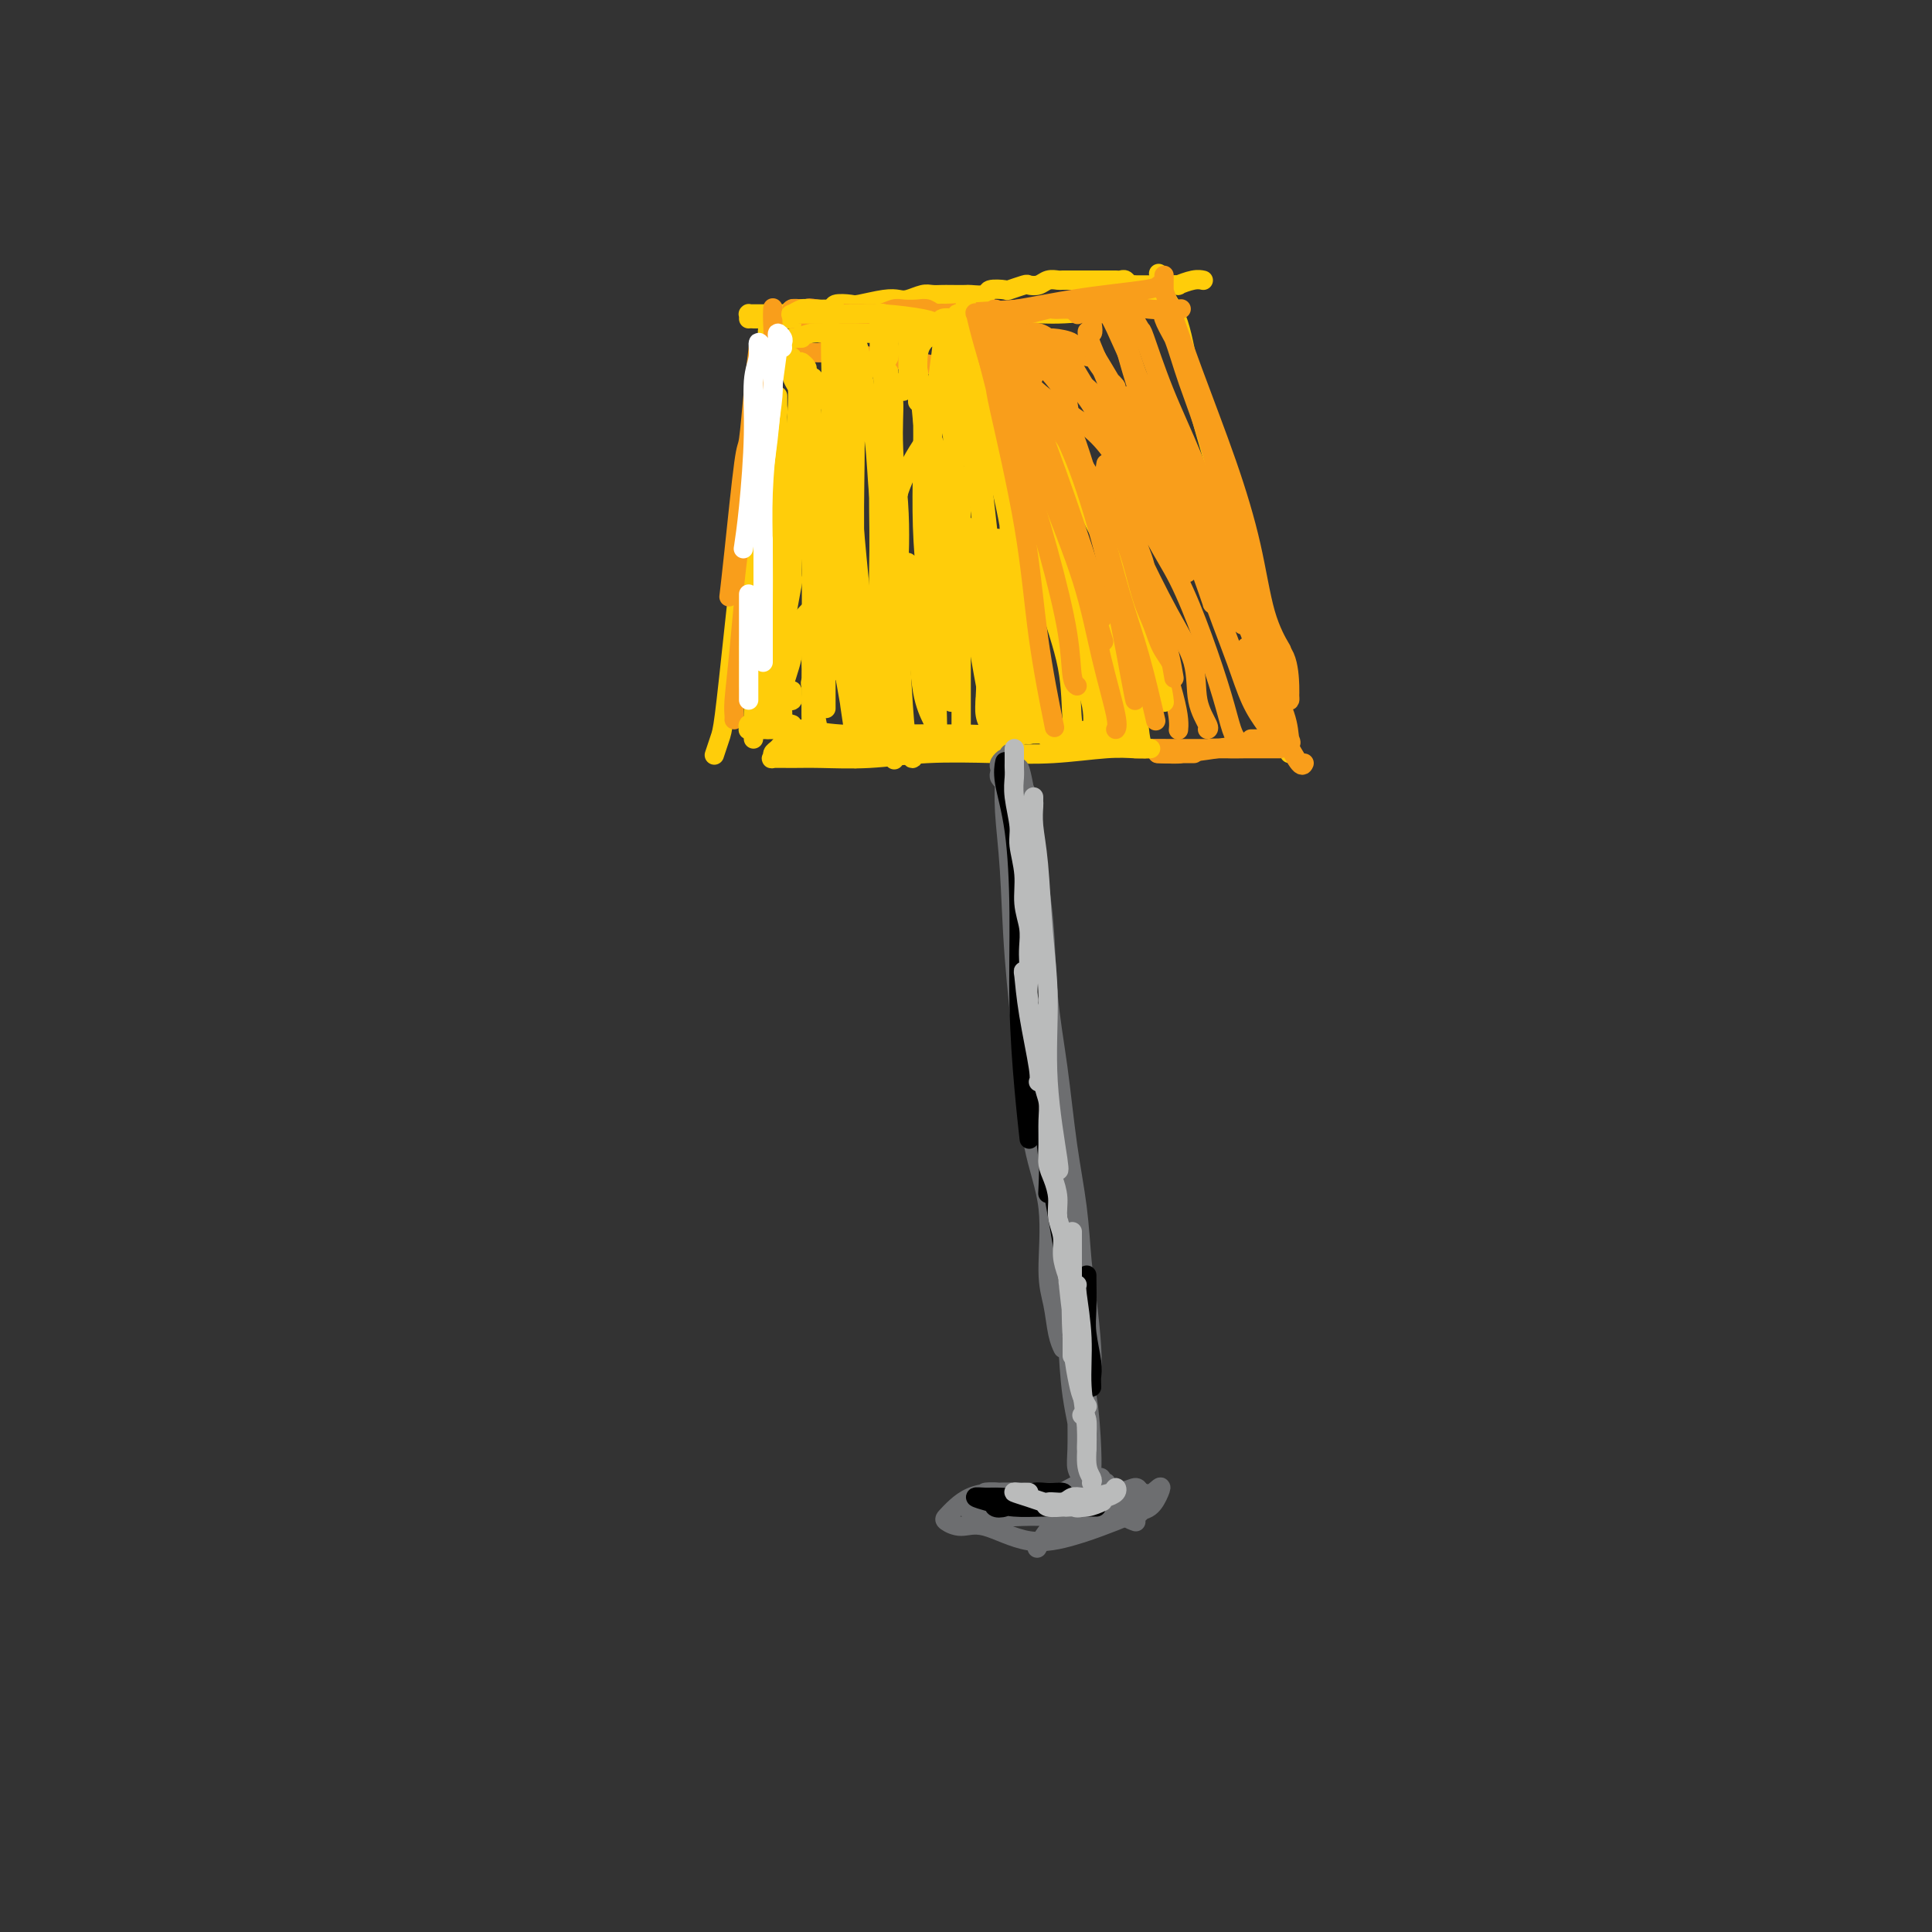 <svg viewBox='0 0 400 400' version='1.1' xmlns='http://www.w3.org/2000/svg' xmlns:xlink='http://www.w3.org/1999/xlink'><rect x="0" y="0" width="400" height="400" fill="#333333" stroke="none"/><g fill='none' stroke='rgb(255,205,10)' stroke-width='4' stroke-linecap='round' stroke-linejoin='round'><path d='M159,74c-0.008,-1.200 -0.016,-2.400 0,-3c0.016,-0.600 0.057,-0.600 0,-1c-0.057,-0.400 -0.210,-1.202 0,-2c0.210,-0.798 0.783,-1.594 1,-2c0.217,-0.406 0.078,-0.424 0,0c-0.078,0.424 -0.093,1.290 0,3c0.093,1.710 0.295,4.265 0,7c-0.295,2.735 -1.087,5.652 -2,10c-0.913,4.348 -1.947,10.129 -3,18c-1.053,7.871 -2.125,17.833 -3,26c-0.875,8.167 -1.554,14.540 -2,18c-0.446,3.460 -0.658,4.009 -1,5c-0.342,0.991 -0.812,2.426 -1,3c-0.188,0.574 -0.094,0.287 0,0'/><path d='M158,66c-0.299,0.000 -0.598,0.000 -1,0c-0.402,-0.000 -0.906,-0.001 -1,0c-0.094,0.001 0.224,0.003 1,0c0.776,-0.003 2.012,-0.011 3,0c0.988,0.011 1.727,0.042 2,0c0.273,-0.042 0.078,-0.157 1,0c0.922,0.157 2.959,0.584 5,1c2.041,0.416 4.085,0.820 7,1c2.915,0.180 6.701,0.136 10,0c3.299,-0.136 6.110,-0.365 10,-1c3.890,-0.635 8.860,-1.677 13,-2c4.140,-0.323 7.449,0.071 11,0c3.551,-0.071 7.344,-0.607 10,-1c2.656,-0.393 4.176,-0.641 6,-1c1.824,-0.359 3.953,-0.827 5,-1c1.047,-0.173 1.014,-0.049 1,0c-0.014,0.049 -0.007,0.025 0,0'/><path d='M155,66c-0.007,-0.423 -0.014,-0.845 0,-1c0.014,-0.155 0.049,-0.041 0,0c-0.049,0.041 -0.181,0.011 0,0c0.181,-0.011 0.675,-0.003 1,0c0.325,0.003 0.482,0.001 1,0c0.518,-0.001 1.395,-0.001 2,0c0.605,0.001 0.936,0.001 1,0c0.064,-0.001 -0.138,-0.004 0,0c0.138,0.004 0.617,0.015 1,0c0.383,-0.015 0.670,-0.057 1,0c0.330,0.057 0.702,0.211 1,0c0.298,-0.211 0.522,-0.788 1,-1c0.478,-0.212 1.211,-0.061 2,0c0.789,0.061 1.633,0.030 2,0c0.367,-0.030 0.255,-0.060 1,0c0.745,0.060 2.345,0.208 3,0c0.655,-0.208 0.364,-0.774 1,-1c0.636,-0.226 2.200,-0.112 3,0c0.800,0.112 0.837,0.222 2,0c1.163,-0.222 3.452,-0.778 5,-1c1.548,-0.222 2.354,-0.112 3,0c0.646,0.112 1.130,0.226 2,0c0.870,-0.226 2.125,-0.793 3,-1c0.875,-0.207 1.370,-0.056 2,0c0.630,0.056 1.395,0.016 2,0c0.605,-0.016 1.049,-0.008 2,0c0.951,0.008 2.410,0.016 3,0c0.590,-0.016 0.313,-0.056 1,0c0.687,0.056 2.338,0.207 3,0c0.662,-0.207 0.333,-0.774 1,-1c0.667,-0.226 2.328,-0.112 3,0c0.672,0.112 0.354,0.222 1,0c0.646,-0.222 2.257,-0.778 3,-1c0.743,-0.222 0.618,-0.112 1,0c0.382,0.112 1.272,0.226 2,0c0.728,-0.226 1.293,-0.793 2,-1c0.707,-0.207 1.555,-0.056 2,0c0.445,0.056 0.486,0.015 1,0c0.514,-0.015 1.500,-0.004 2,0c0.500,0.004 0.515,0.001 1,0c0.485,-0.001 1.439,-0.000 2,0c0.561,0.000 0.728,0.000 1,0c0.272,-0.000 0.650,-0.000 1,0c0.350,0.000 0.671,0.000 1,0c0.329,-0.000 0.666,-0.001 1,0c0.334,0.001 0.667,0.004 1,0c0.333,-0.004 0.668,-0.015 1,0c0.332,0.015 0.662,0.057 1,0c0.338,-0.057 0.686,-0.211 1,0c0.314,0.211 0.595,0.789 1,1c0.405,0.211 0.935,0.057 1,0c0.065,-0.057 -0.333,-0.015 0,0c0.333,0.015 1.399,0.004 2,0c0.601,-0.004 0.737,-0.001 1,0c0.263,0.001 0.653,0.000 1,0c0.347,-0.000 0.651,0.001 1,0c0.349,-0.001 0.744,-0.004 1,0c0.256,0.004 0.374,0.015 1,0c0.626,-0.015 1.762,-0.057 2,0c0.238,0.057 -0.421,0.211 0,0c0.421,-0.211 1.921,-0.788 3,-1c1.079,-0.212 1.737,-0.061 2,0c0.263,0.061 0.132,0.030 0,0'/><path d='M240,58c0.036,-0.332 0.072,-0.664 0,-1c-0.072,-0.336 -0.250,-0.676 0,0c0.250,0.676 0.930,2.368 1,3c0.070,0.632 -0.470,0.203 0,1c0.470,0.797 1.949,2.818 3,6c1.051,3.182 1.673,7.523 3,13c1.327,5.477 3.357,12.090 5,18c1.643,5.910 2.898,11.116 4,16c1.102,4.884 2.050,9.445 3,13c0.950,3.555 1.901,6.105 3,9c1.099,2.895 2.347,6.135 3,9c0.653,2.865 0.711,5.356 1,7c0.289,1.644 0.809,2.443 1,3c0.191,0.557 0.055,0.874 0,1c-0.055,0.126 -0.027,0.063 0,0'/></g>
<g fill='none' stroke='rgb(249,158,27)' stroke-width='4' stroke-linecap='round' stroke-linejoin='round'><path d='M160,65c0.001,0.101 0.002,0.202 0,0c-0.002,-0.202 -0.005,-0.709 0,-1c0.005,-0.291 0.020,-0.368 0,0c-0.020,0.368 -0.075,1.179 0,3c0.075,1.821 0.279,4.651 0,9c-0.279,4.349 -1.041,10.215 -2,17c-0.959,6.785 -2.113,14.487 -3,22c-0.887,7.513 -1.506,14.836 -2,20c-0.494,5.164 -0.864,8.168 -1,10c-0.136,1.832 -0.036,2.493 0,3c0.036,0.507 0.010,0.859 0,1c-0.010,0.141 -0.005,0.070 0,0'/><path d='M157,72c-0.326,2.696 -0.651,5.392 -1,9c-0.349,3.608 -0.721,8.127 -1,10c-0.279,1.873 -0.467,1.100 -1,5c-0.533,3.900 -1.413,12.473 -2,18c-0.587,5.527 -0.882,8.008 -1,9c-0.118,0.992 -0.059,0.496 0,0'/><path d='M168,65c-0.766,-0.420 -1.531,-0.841 -2,-1c-0.469,-0.159 -0.641,-0.057 -1,0c-0.359,0.057 -0.903,0.068 -1,0c-0.097,-0.068 0.254,-0.217 1,0c0.746,0.217 1.887,0.799 4,1c2.113,0.201 5.200,0.019 9,0c3.800,-0.019 8.315,0.124 14,0c5.685,-0.124 12.540,-0.517 19,-1c6.460,-0.483 12.525,-1.057 17,-1c4.475,0.057 7.359,0.746 10,1c2.641,0.254 5.040,0.073 6,0c0.960,-0.073 0.480,-0.036 0,0'/><path d='M169,66c-0.707,-0.451 -1.413,-0.901 -2,-1c-0.587,-0.099 -1.054,0.155 -1,0c0.054,-0.155 0.630,-0.718 1,-1c0.370,-0.282 0.534,-0.281 2,0c1.466,0.281 4.235,0.843 7,1c2.765,0.157 5.525,-0.091 10,0c4.475,0.091 10.663,0.522 17,0c6.337,-0.522 12.822,-1.995 19,-3c6.178,-1.005 12.048,-1.540 15,-2c2.952,-0.460 2.986,-0.846 3,-1c0.014,-0.154 0.007,-0.077 0,0'/><path d='M241,57c0.002,0.207 0.005,0.413 0,1c-0.005,0.587 -0.017,1.553 0,2c0.017,0.447 0.062,0.375 1,3c0.938,2.625 2.770,7.948 5,14c2.230,6.052 4.857,12.834 7,19c2.143,6.166 3.801,11.714 5,17c1.199,5.286 1.938,10.308 3,14c1.062,3.692 2.446,6.055 3,7c0.554,0.945 0.277,0.473 0,0'/><path d='M243,70c-0.857,-1.566 -1.714,-3.131 -2,-4c-0.286,-0.869 0.000,-1.041 0,-1c-0.000,0.041 -0.287,0.294 0,1c0.287,0.706 1.148,1.864 2,4c0.852,2.136 1.696,5.250 3,9c1.304,3.750 3.068,8.138 5,15c1.932,6.862 4.033,16.200 6,24c1.967,7.800 3.799,14.061 5,19c1.201,4.939 1.772,8.554 2,10c0.228,1.446 0.114,0.723 0,0'/><path d='M164,70c0.111,-0.053 0.222,-0.105 0,0c-0.222,0.105 -0.776,0.368 -1,1c-0.224,0.632 -0.119,1.633 0,2c0.119,0.367 0.251,0.101 1,0c0.749,-0.101 2.113,-0.038 4,0c1.887,0.038 4.296,0.053 5,0c0.704,-0.053 -0.298,-0.172 1,0c1.298,0.172 4.894,0.634 8,1c3.106,0.366 5.721,0.637 8,1c2.279,0.363 4.223,0.818 5,1c0.777,0.182 0.389,0.091 0,0'/><path d='M212,80c0.310,0.071 0.620,0.142 1,1c0.380,0.858 0.831,2.503 1,3c0.169,0.497 0.054,-0.156 1,1c0.946,1.156 2.951,4.119 5,7c2.049,2.881 4.143,5.679 6,9c1.857,3.321 3.478,7.163 5,11c1.522,3.837 2.944,7.668 4,11c1.056,3.332 1.746,6.166 2,8c0.254,1.834 0.073,2.667 0,3c-0.073,0.333 -0.036,0.167 0,0'/><path d='M210,79c-0.880,-1.533 -1.760,-3.065 -2,-3c-0.240,0.065 0.161,1.728 1,3c0.839,1.272 2.118,2.153 4,4c1.882,1.847 4.367,4.660 7,9c2.633,4.340 5.413,10.205 8,16c2.587,5.795 4.980,11.518 7,16c2.020,4.482 3.665,7.723 5,11c1.335,3.277 2.358,6.590 3,9c0.642,2.410 0.904,3.918 1,5c0.096,1.082 0.028,1.738 0,2c-0.028,0.262 -0.014,0.131 0,0'/><path d='M229,96c-0.151,0.879 -0.303,1.758 0,3c0.303,1.242 1.060,2.848 2,5c0.940,2.152 2.063,4.850 4,9c1.937,4.150 4.687,9.753 7,14c2.313,4.247 4.189,7.138 5,10c0.811,2.862 0.558,5.695 1,8c0.442,2.305 1.581,4.082 2,5c0.419,0.918 0.120,0.977 0,1c-0.120,0.023 -0.060,0.012 0,0'/><path d='M237,117c-0.106,-0.469 -0.213,-0.938 -1,-3c-0.787,-2.062 -2.256,-5.716 -3,-8c-0.744,-2.284 -0.763,-3.197 -1,-4c-0.237,-0.803 -0.694,-1.494 -1,-2c-0.306,-0.506 -0.463,-0.826 0,-1c0.463,-0.174 1.545,-0.201 3,2c1.455,2.201 3.282,6.631 5,10c1.718,3.369 3.326,5.677 5,9c1.674,3.323 3.416,7.661 5,12c1.584,4.339 3.012,8.678 4,12c0.988,3.322 1.535,5.625 2,7c0.465,1.375 0.847,1.821 1,2c0.153,0.179 0.076,0.089 0,0'/><path d='M244,115c-1.290,-2.977 -2.579,-5.955 -4,-10c-1.421,-4.045 -2.973,-9.158 -4,-13c-1.027,-3.842 -1.530,-6.415 -2,-8c-0.470,-1.585 -0.907,-2.183 -1,-2c-0.093,0.183 0.157,1.145 1,3c0.843,1.855 2.278,4.602 4,8c1.722,3.398 3.730,7.447 6,13c2.270,5.553 4.804,12.610 6,16c1.196,3.390 1.056,3.111 1,3c-0.056,-0.111 -0.028,-0.056 0,0'/><path d='M262,148c0.842,1.180 1.685,2.361 2,3c0.315,0.639 0.104,0.737 0,1c-0.104,0.263 -0.099,0.692 0,1c0.099,0.308 0.294,0.496 0,0c-0.294,-0.496 -1.077,-1.677 -2,-3c-0.923,-1.323 -1.985,-2.790 -3,-5c-1.015,-2.210 -1.982,-5.165 -3,-8c-1.018,-2.835 -2.085,-5.551 -3,-8c-0.915,-2.449 -1.677,-4.630 -3,-8c-1.323,-3.370 -3.206,-7.928 -5,-13c-1.794,-5.072 -3.501,-10.656 -5,-15c-1.499,-4.344 -2.792,-7.447 -4,-11c-1.208,-3.553 -2.330,-7.556 -3,-10c-0.670,-2.444 -0.888,-3.328 -1,-4c-0.112,-0.672 -0.118,-1.133 0,-1c0.118,0.133 0.359,0.860 1,3c0.641,2.140 1.682,5.695 3,9c1.318,3.305 2.914,6.361 5,11c2.086,4.639 4.662,10.862 7,17c2.338,6.138 4.437,12.191 6,16c1.563,3.809 2.589,5.374 3,6c0.411,0.626 0.205,0.313 0,0'/><path d='M173,69c-1.041,0.089 -2.081,0.178 -3,0c-0.919,-0.178 -1.716,-0.622 -2,-1c-0.284,-0.378 -0.057,-0.690 0,-1c0.057,-0.310 -0.058,-0.619 0,-1c0.058,-0.381 0.289,-0.834 1,-1c0.711,-0.166 1.903,-0.044 4,0c2.097,0.044 5.098,0.012 8,0c2.902,-0.012 5.703,-0.003 7,0c1.297,0.003 1.088,0.001 2,0c0.912,-0.001 2.944,-0.000 4,0c1.056,0.000 1.135,0.000 2,0c0.865,-0.000 2.516,-0.000 4,0c1.484,0.000 2.800,0.001 4,0c1.200,-0.001 2.284,-0.004 3,0c0.716,0.004 1.066,0.015 2,0c0.934,-0.015 2.453,-0.057 3,0c0.547,0.057 0.121,0.211 1,0c0.879,-0.211 3.063,-0.788 4,-1c0.937,-0.212 0.628,-0.058 1,0c0.372,0.058 1.424,0.019 2,0c0.576,-0.019 0.677,-0.019 1,0c0.323,0.019 0.870,0.057 1,0c0.130,-0.057 -0.157,-0.208 0,0c0.157,0.208 0.759,0.774 1,1c0.241,0.226 0.120,0.113 0,0'/><path d='M182,67c-1.578,-0.309 -3.156,-0.619 -4,-1c-0.844,-0.381 -0.955,-0.834 -1,-1c-0.045,-0.166 -0.025,-0.045 0,0c0.025,0.045 0.054,0.013 0,0c-0.054,-0.013 -0.190,-0.007 0,0c0.190,0.007 0.707,0.016 1,0c0.293,-0.016 0.361,-0.057 1,0c0.639,0.057 1.848,0.210 3,0c1.152,-0.210 2.247,-0.785 3,-1c0.753,-0.215 1.163,-0.072 2,0c0.837,0.072 2.100,0.071 3,0c0.900,-0.071 1.438,-0.212 2,0c0.562,0.212 1.149,0.778 2,1c0.851,0.222 1.965,0.101 3,0c1.035,-0.101 1.990,-0.182 3,0c1.010,0.182 2.075,0.627 3,1c0.925,0.373 1.712,0.674 3,1c1.288,0.326 3.078,0.678 4,1c0.922,0.322 0.976,0.615 2,1c1.024,0.385 3.017,0.863 4,1c0.983,0.137 0.954,-0.068 2,0c1.046,0.068 3.166,0.410 4,1c0.834,0.590 0.382,1.427 1,2c0.618,0.573 2.305,0.880 3,1c0.695,0.120 0.400,0.051 1,1c0.600,0.949 2.097,2.915 3,4c0.903,1.085 1.212,1.288 1,1c-0.212,-0.288 -0.943,-1.067 -1,-1c-0.057,0.067 0.562,0.980 0,0c-0.562,-0.980 -2.303,-3.851 -3,-5c-0.697,-1.149 -0.348,-0.574 0,0'/><path d='M209,69c-3.017,0.409 -6.034,0.817 -8,1c-1.966,0.183 -2.882,0.140 -5,0c-2.118,-0.140 -5.440,-0.377 -8,-1c-2.560,-0.623 -4.358,-1.631 -6,-2c-1.642,-0.369 -3.127,-0.099 -4,0c-0.873,0.099 -1.133,0.027 -1,0c0.133,-0.027 0.660,-0.009 2,0c1.340,0.009 3.494,0.009 5,0c1.506,-0.009 2.364,-0.028 8,1c5.636,1.028 16.051,3.101 23,6c6.949,2.899 10.433,6.623 12,8c1.567,1.377 1.218,0.408 2,1c0.782,0.592 2.694,2.746 4,4c1.306,1.254 2.005,1.607 2,2c-0.005,0.393 -0.716,0.827 -1,1c-0.284,0.173 -0.142,0.087 0,0'/><path d='M208,72c-1.846,-1.233 -3.693,-2.465 -5,-3c-1.307,-0.535 -2.075,-0.371 -2,0c0.075,0.371 0.993,0.951 1,1c0.007,0.049 -0.895,-0.432 0,0c0.895,0.432 3.589,1.776 6,4c2.411,2.224 4.541,5.327 8,8c3.459,2.673 8.248,4.915 12,9c3.752,4.085 6.466,10.014 9,14c2.534,3.986 4.889,6.031 6,8c1.111,1.969 0.977,3.862 1,5c0.023,1.138 0.202,1.522 0,1c-0.202,-0.522 -0.785,-1.948 -1,-3c-0.215,-1.052 -0.061,-1.729 0,-2c0.061,-0.271 0.031,-0.135 0,0'/><path d='M221,82c-1.376,-1.888 -2.752,-3.777 -4,-5c-1.248,-1.223 -2.369,-1.781 -3,-3c-0.631,-1.219 -0.771,-3.101 -1,-4c-0.229,-0.899 -0.547,-0.816 0,-1c0.547,-0.184 1.961,-0.637 4,1c2.039,1.637 4.705,5.363 7,9c2.295,3.637 4.221,7.184 7,12c2.779,4.816 6.412,10.899 9,15c2.588,4.101 4.132,6.218 5,8c0.868,1.782 1.059,3.230 1,4c-0.059,0.770 -0.370,0.864 -1,0c-0.630,-0.864 -1.580,-2.684 -3,-5c-1.420,-2.316 -3.311,-5.129 -5,-8c-1.689,-2.871 -3.177,-5.802 -4,-7c-0.823,-1.198 -0.981,-0.664 -2,-3c-1.019,-2.336 -2.899,-7.542 -5,-11c-2.101,-3.458 -4.422,-5.166 -6,-7c-1.578,-1.834 -2.413,-3.792 -3,-5c-0.587,-1.208 -0.925,-1.666 -1,-2c-0.075,-0.334 0.113,-0.545 1,0c0.887,0.545 2.472,1.844 4,4c1.528,2.156 2.999,5.168 5,8c2.001,2.832 4.533,5.483 7,9c2.467,3.517 4.871,7.900 7,12c2.129,4.100 3.985,7.916 5,10c1.015,2.084 1.188,2.437 1,3c-0.188,0.563 -0.738,1.337 -1,1c-0.262,-0.337 -0.236,-1.784 -1,-4c-0.764,-2.216 -2.318,-5.202 -4,-8c-1.682,-2.798 -3.491,-5.407 -5,-9c-1.509,-3.593 -2.717,-8.169 -4,-12c-1.283,-3.831 -2.642,-6.915 -4,-10'/><path d='M227,74c-3.157,-7.463 -1.550,-5.121 -1,-5c0.550,0.121 0.041,-1.980 0,-3c-0.041,-1.020 0.385,-0.958 1,-1c0.615,-0.042 1.420,-0.188 2,0c0.580,0.188 0.936,0.712 2,3c1.064,2.288 2.835,6.342 5,11c2.165,4.658 4.725,9.921 7,16c2.275,6.079 4.265,12.973 6,17c1.735,4.027 3.215,5.188 4,6c0.785,0.812 0.873,1.274 1,2c0.127,0.726 0.291,1.717 -1,-1c-1.291,-2.717 -4.038,-9.140 -6,-14c-1.962,-4.860 -3.139,-8.156 -5,-12c-1.861,-3.844 -4.405,-8.234 -6,-12c-1.595,-3.766 -2.240,-6.907 -3,-9c-0.760,-2.093 -1.636,-3.138 -2,-4c-0.364,-0.862 -0.216,-1.542 0,-2c0.216,-0.458 0.499,-0.694 1,-1c0.501,-0.306 1.220,-0.681 2,0c0.780,0.681 1.622,2.419 2,3c0.378,0.581 0.291,0.006 1,2c0.709,1.994 2.216,6.557 4,11c1.784,4.443 3.847,8.765 6,14c2.153,5.235 4.395,11.381 6,16c1.605,4.619 2.574,7.709 4,11c1.426,3.291 3.311,6.781 5,9c1.689,2.219 3.183,3.168 4,5c0.817,1.832 0.956,4.549 1,6c0.044,1.451 -0.009,1.636 0,2c0.009,0.364 0.079,0.906 0,1c-0.079,0.094 -0.308,-0.259 -1,-2c-0.692,-1.741 -1.846,-4.871 -3,-8'/><path d='M263,135c-1.314,-2.889 -2.601,-5.112 -4,-8c-1.399,-2.888 -2.912,-6.442 -4,-9c-1.088,-2.558 -1.750,-4.122 -2,-5c-0.250,-0.878 -0.087,-1.072 0,-1c0.087,0.072 0.097,0.410 0,1c-0.097,0.590 -0.303,1.434 0,3c0.303,1.566 1.114,3.855 2,6c0.886,2.145 1.848,4.144 3,7c1.152,2.856 2.496,6.567 4,10c1.504,3.433 3.169,6.588 4,9c0.831,2.412 0.828,4.083 1,5c0.172,0.917 0.519,1.081 0,0c-0.519,-1.081 -1.905,-3.406 -3,-5c-1.095,-1.594 -1.900,-2.457 -2,-3c-0.100,-0.543 0.507,-0.767 0,-2c-0.507,-1.233 -2.126,-3.473 -3,-5c-0.874,-1.527 -1.003,-2.339 -1,-3c0.003,-0.661 0.139,-1.172 0,-1c-0.139,0.172 -0.553,1.028 0,2c0.553,0.972 2.071,2.061 3,4c0.929,1.939 1.268,4.730 2,7c0.732,2.270 1.856,4.021 3,6c1.144,1.979 2.308,4.187 3,5c0.692,0.813 0.912,0.232 1,0c0.088,-0.232 0.044,-0.116 0,0'/><path d='M259,153c0.773,-0.000 1.546,-0.001 2,0c0.454,0.001 0.590,0.003 1,0c0.410,-0.003 1.096,-0.011 1,0c-0.096,0.011 -0.974,0.041 -1,0c-0.026,-0.041 0.799,-0.155 0,0c-0.799,0.155 -3.223,0.577 -5,1c-1.777,0.423 -2.907,0.845 -5,1c-2.093,0.155 -5.149,0.041 -8,0c-2.851,-0.041 -5.498,-0.011 -7,0c-1.502,0.011 -1.859,0.003 -2,0c-0.141,-0.003 -0.064,-0.001 1,0c1.064,0.001 3.116,0.000 5,0c1.884,-0.000 3.600,-0.000 5,0c1.400,0.000 2.485,0.000 4,0c1.515,-0.000 3.461,-0.000 5,0c1.539,0.000 2.671,0.000 4,0c1.329,-0.000 2.856,-0.000 4,0c1.144,0.000 1.906,0.000 2,0c0.094,-0.000 -0.480,-0.001 -1,0c-0.520,0.001 -0.988,0.004 -2,0c-1.012,-0.004 -2.569,-0.015 -4,0c-1.431,0.015 -2.736,0.057 -4,0c-1.264,-0.057 -2.485,-0.211 -4,0c-1.515,0.211 -3.322,0.789 -5,1c-1.678,0.211 -3.227,0.057 -4,0c-0.773,-0.057 -0.771,-0.015 -1,0c-0.229,0.015 -0.690,0.004 0,0c0.690,-0.004 2.532,-0.001 4,0c1.468,0.001 2.562,0.000 3,0c0.438,-0.000 0.219,-0.000 0,0'/><path d='M263,154c1.093,0.002 2.186,0.003 3,0c0.814,-0.003 1.348,-0.011 1,0c-0.348,0.011 -1.579,0.041 -3,0c-1.421,-0.041 -3.033,-0.155 -5,0c-1.967,0.155 -4.290,0.578 -7,1c-2.710,0.422 -5.806,0.845 -8,1c-2.194,0.155 -3.484,0.044 -4,0c-0.516,-0.044 -0.258,-0.022 0,0'/></g>
<g fill='none' stroke='rgb(255,205,10)' stroke-width='4' stroke-linecap='round' stroke-linejoin='round'><path d='M167,77c0.114,-0.312 0.227,-0.624 0,-1c-0.227,-0.376 -0.796,-0.815 -1,-1c-0.204,-0.185 -0.045,-0.116 0,1c0.045,1.116 -0.024,3.280 0,5c0.024,1.720 0.143,2.997 0,6c-0.143,3.003 -0.546,7.732 -1,14c-0.454,6.268 -0.959,14.076 -1,17c-0.041,2.924 0.381,0.966 0,3c-0.381,2.034 -1.566,8.061 -2,12c-0.434,3.939 -0.117,5.791 0,7c0.117,1.209 0.033,1.774 0,2c-0.033,0.226 -0.017,0.113 0,0'/><path d='M165,80c-0.421,-0.682 -0.841,-1.364 -1,-2c-0.159,-0.636 -0.056,-1.228 0,-2c0.056,-0.772 0.065,-1.726 0,-2c-0.065,-0.274 -0.205,0.131 0,1c0.205,0.869 0.755,2.200 1,4c0.245,1.800 0.185,4.068 0,7c-0.185,2.932 -0.494,6.529 -1,12c-0.506,5.471 -1.207,12.816 -2,20c-0.793,7.184 -1.677,14.209 -2,19c-0.323,4.791 -0.087,7.350 0,9c0.087,1.650 0.023,2.391 0,2c-0.023,-0.391 -0.006,-1.913 0,-3c0.006,-1.087 0.002,-1.739 0,-2c-0.002,-0.261 -0.001,-0.130 0,0'/><path d='M161,118c0.423,-3.519 0.846,-7.039 1,-9c0.154,-1.961 0.039,-2.364 0,-3c-0.039,-0.636 -0.000,-1.504 0,-1c0.000,0.504 -0.037,2.380 0,3c0.037,0.620 0.150,-0.017 0,1c-0.150,1.017 -0.562,3.689 -1,7c-0.438,3.311 -0.902,7.260 -1,11c-0.098,3.740 0.170,7.271 0,11c-0.170,3.729 -0.777,7.656 -1,10c-0.223,2.344 -0.061,3.105 0,3c0.061,-0.105 0.020,-1.076 0,-3c-0.020,-1.924 -0.019,-4.802 0,-8c0.019,-3.198 0.057,-6.716 0,-8c-0.057,-1.284 -0.208,-0.333 0,-2c0.208,-1.667 0.774,-5.950 1,-10c0.226,-4.050 0.113,-7.866 0,-11c-0.113,-3.134 -0.227,-5.584 0,-8c0.227,-2.416 0.793,-4.796 1,-7c0.207,-2.204 0.055,-4.230 0,-6c-0.055,-1.770 -0.014,-3.284 0,-4c0.014,-0.716 0.002,-0.634 0,-1c-0.002,-0.366 0.008,-1.180 0,-1c-0.008,0.180 -0.033,1.354 0,2c0.033,0.646 0.124,0.763 0,2c-0.124,1.237 -0.464,3.595 -1,7c-0.536,3.405 -1.268,7.857 -2,13c-0.732,5.143 -1.464,10.976 -2,16c-0.536,5.024 -0.876,9.237 -1,11c-0.124,1.763 -0.033,1.075 0,2c0.033,0.925 0.009,3.465 0,5c-0.009,1.535 -0.002,2.067 0,2c0.002,-0.067 0.001,-0.733 0,-1c-0.001,-0.267 -0.000,-0.133 0,0'/><path d='M158,121c-0.453,-0.864 -0.906,-1.728 -1,-2c-0.094,-0.272 0.171,0.048 0,1c-0.171,0.952 -0.778,2.536 -1,3c-0.222,0.464 -0.060,-0.191 0,1c0.060,1.191 0.016,4.228 0,7c-0.016,2.772 -0.004,5.279 0,9c0.004,3.721 0.001,8.656 0,11c-0.001,2.344 -0.000,2.098 0,2c0.000,-0.098 0.000,-0.049 0,0'/><path d='M172,68c0.008,0.101 0.016,0.201 0,1c-0.016,0.799 -0.057,2.296 0,5c0.057,2.704 0.211,6.613 0,12c-0.211,5.387 -0.789,12.250 -1,19c-0.211,6.750 -0.057,13.387 0,19c0.057,5.613 0.015,10.204 0,14c-0.015,3.796 -0.004,6.799 0,8c0.004,1.201 0.002,0.601 0,0'/><path d='M171,83c-0.732,-1.567 -1.464,-3.134 -2,-4c-0.536,-0.866 -0.876,-1.032 -1,-1c-0.124,0.032 -0.033,0.263 0,1c0.033,0.737 0.008,1.979 0,4c-0.008,2.021 0.000,4.822 0,9c-0.000,4.178 -0.010,9.733 0,17c0.010,7.267 0.038,16.247 0,24c-0.038,7.753 -0.144,14.281 0,18c0.144,3.719 0.536,4.630 1,5c0.464,0.370 1.000,0.201 1,-1c-0.000,-1.201 -0.536,-3.432 -1,-6c-0.464,-2.568 -0.856,-5.472 -1,-9c-0.144,-3.528 -0.039,-7.681 0,-10c0.039,-2.319 0.011,-2.806 0,-3c-0.011,-0.194 -0.006,-0.097 0,0'/><path d='M173,81c0.000,-1.486 0.000,-2.971 0,-4c-0.000,-1.029 -0.001,-1.601 0,-2c0.001,-0.399 0.003,-0.625 0,-1c-0.003,-0.375 -0.011,-0.898 0,-1c0.011,-0.102 0.039,0.218 0,2c-0.039,1.782 -0.147,5.026 0,8c0.147,2.974 0.547,5.679 1,10c0.453,4.321 0.959,10.257 1,18c0.041,7.743 -0.383,17.291 0,25c0.383,7.709 1.574,13.578 2,17c0.426,3.422 0.086,4.399 0,4c-0.086,-0.399 0.081,-2.172 0,-4c-0.081,-1.828 -0.411,-3.712 -1,-7c-0.589,-3.288 -1.437,-7.982 -2,-12c-0.563,-4.018 -0.839,-7.361 -1,-12c-0.161,-4.639 -0.205,-10.575 0,-16c0.205,-5.425 0.658,-10.341 1,-15c0.342,-4.659 0.571,-9.063 1,-12c0.429,-2.937 1.057,-4.408 1,-5c-0.057,-0.592 -0.800,-0.306 -1,0c-0.200,0.306 0.142,0.632 0,1c-0.142,0.368 -0.767,0.778 -1,2c-0.233,1.222 -0.073,3.258 0,5c0.073,1.742 0.059,3.192 0,6c-0.059,2.808 -0.162,6.973 0,11c0.162,4.027 0.590,7.915 1,13c0.410,5.085 0.803,11.368 1,15c0.197,3.632 0.197,4.613 0,4c-0.197,-0.613 -0.592,-2.819 -1,-6c-0.408,-3.181 -0.831,-7.337 -1,-9c-0.169,-1.663 -0.085,-0.831 0,0'/><path d='M166,70c-0.297,0.008 -0.594,0.016 -1,0c-0.406,-0.016 -0.922,-0.057 -1,0c-0.078,0.057 0.281,0.211 1,0c0.719,-0.211 1.798,-0.789 3,-1c1.202,-0.211 2.528,-0.057 4,0c1.472,0.057 3.088,0.015 5,0c1.912,-0.015 4.118,-0.004 5,0c0.882,0.004 0.441,0.002 0,0'/><path d='M173,64c-1.944,0.030 -3.889,0.061 -5,0c-1.111,-0.061 -1.389,-0.212 -2,0c-0.611,0.212 -1.557,0.789 -2,1c-0.443,0.211 -0.384,0.056 0,0c0.384,-0.056 1.093,-0.012 2,0c0.907,0.012 2.012,-0.007 4,0c1.988,0.007 4.859,0.041 7,0c2.141,-0.041 3.553,-0.155 6,0c2.447,0.155 5.928,0.580 8,1c2.072,0.420 2.735,0.834 3,1c0.265,0.166 0.133,0.083 0,0'/><path d='M198,66c-1.238,-0.159 -2.475,-0.318 -3,0c-0.525,0.318 -0.337,1.112 -1,2c-0.663,0.888 -2.178,1.871 -3,3c-0.822,1.129 -0.952,2.406 -1,4c-0.048,1.594 -0.013,3.506 0,5c0.013,1.494 0.004,2.570 0,3c-0.004,0.430 -0.002,0.215 0,0'/><path d='M186,68c-0.227,-0.193 -0.453,-0.385 -1,-1c-0.547,-0.615 -1.414,-1.652 -2,-2c-0.586,-0.348 -0.891,-0.006 -1,0c-0.109,0.006 -0.021,-0.322 0,0c0.021,0.322 -0.025,1.296 0,3c0.025,1.704 0.119,4.139 0,5c-0.119,0.861 -0.452,0.148 0,2c0.452,1.852 1.691,6.270 2,8c0.309,1.730 -0.310,0.771 0,4c0.310,3.229 1.549,10.647 2,17c0.451,6.353 0.115,11.642 0,16c-0.115,4.358 -0.010,7.784 0,9c0.010,1.216 -0.076,0.220 0,-1c0.076,-1.220 0.315,-2.666 0,-5c-0.315,-2.334 -1.183,-5.556 -2,-9c-0.817,-3.444 -1.582,-7.111 -2,-11c-0.418,-3.889 -0.490,-7.999 -1,-12c-0.510,-4.001 -1.457,-7.891 -2,-11c-0.543,-3.109 -0.681,-5.436 -1,-7c-0.319,-1.564 -0.817,-2.364 -1,-3c-0.183,-0.636 -0.050,-1.109 0,-1c0.050,0.109 0.017,0.799 0,3c-0.017,2.201 -0.019,5.912 0,10c0.019,4.088 0.058,8.552 0,14c-0.058,5.448 -0.213,11.880 0,19c0.213,7.120 0.793,14.927 1,21c0.207,6.073 0.042,10.412 0,13c-0.042,2.588 0.039,3.425 0,3c-0.039,-0.425 -0.197,-2.110 -1,-5c-0.803,-2.890 -2.251,-6.983 -3,-11c-0.749,-4.017 -0.800,-7.958 -1,-12c-0.200,-4.042 -0.548,-8.187 -1,-12c-0.452,-3.813 -1.006,-7.296 -1,-12c0.006,-4.704 0.573,-10.630 1,-15c0.427,-4.370 0.713,-7.185 1,-10'/><path d='M173,75c0.492,-4.848 0.723,-4.467 1,-4c0.277,0.467 0.602,1.021 1,3c0.398,1.979 0.870,5.383 1,9c0.130,3.617 -0.080,7.446 0,12c0.080,4.554 0.452,9.834 1,16c0.548,6.166 1.271,13.219 2,20c0.729,6.781 1.463,13.291 2,17c0.537,3.709 0.876,4.615 1,5c0.124,0.385 0.033,0.247 0,-1c-0.033,-1.247 -0.009,-3.602 0,-7c0.009,-3.398 0.002,-7.838 0,-10c-0.002,-2.162 -0.001,-2.046 0,-2c0.001,0.046 0.000,0.023 0,0'/><path d='M184,74c0.008,-1.027 0.015,-2.054 0,-3c-0.015,-0.946 -0.054,-1.809 0,-1c0.054,0.809 0.199,3.292 0,4c-0.199,0.708 -0.744,-0.358 -1,1c-0.256,1.358 -0.223,5.140 0,8c0.223,2.860 0.637,4.797 1,8c0.363,3.203 0.675,7.673 1,14c0.325,6.327 0.662,14.513 1,22c0.338,7.487 0.675,14.276 1,19c0.325,4.724 0.637,7.385 1,9c0.363,1.615 0.778,2.186 1,2c0.222,-0.186 0.252,-1.127 0,-2c-0.252,-0.873 -0.786,-1.678 -1,-2c-0.214,-0.322 -0.107,-0.161 0,0'/><path d='M190,67c-0.313,-0.416 -0.626,-0.832 -1,-1c-0.374,-0.168 -0.810,-0.089 -1,0c-0.190,0.089 -0.135,0.188 0,1c0.135,0.812 0.352,2.335 1,5c0.648,2.665 1.729,6.470 2,13c0.271,6.530 -0.269,15.784 0,24c0.269,8.216 1.347,15.393 2,22c0.653,6.607 0.879,12.644 1,16c0.121,3.356 0.135,4.031 0,4c-0.135,-0.031 -0.418,-0.769 -1,-2c-0.582,-1.231 -1.463,-2.954 -2,-6c-0.537,-3.046 -0.732,-7.414 -1,-11c-0.268,-3.586 -0.611,-6.388 -1,-9c-0.389,-2.612 -0.826,-5.032 -1,-6c-0.174,-0.968 -0.087,-0.484 0,0'/><path d='M188,79c0.004,-2.518 0.008,-5.036 0,-6c-0.008,-0.964 -0.028,-0.373 0,-1c0.028,-0.627 0.105,-2.471 0,-3c-0.105,-0.529 -0.390,0.258 0,2c0.390,1.742 1.457,4.439 2,7c0.543,2.561 0.562,4.984 1,9c0.438,4.016 1.294,9.623 2,17c0.706,7.377 1.261,16.524 2,23c0.739,6.476 1.660,10.282 2,13c0.340,2.718 0.097,4.348 0,5c-0.097,0.652 -0.049,0.326 0,0'/><path d='M193,111c0.022,-4.048 0.045,-8.096 0,-11c-0.045,-2.904 -0.157,-4.664 0,-8c0.157,-3.336 0.582,-8.248 1,-12c0.418,-3.752 0.829,-6.344 1,-8c0.171,-1.656 0.101,-2.375 0,-3c-0.101,-0.625 -0.235,-1.157 0,-1c0.235,0.157 0.839,1.003 1,3c0.161,1.997 -0.119,5.146 0,8c0.119,2.854 0.638,5.415 1,9c0.362,3.585 0.567,8.195 1,13c0.433,4.805 1.093,9.805 2,16c0.907,6.195 2.061,13.586 3,19c0.939,5.414 1.663,8.851 2,11c0.337,2.149 0.286,3.009 0,3c-0.286,-0.009 -0.808,-0.887 -1,-2c-0.192,-1.113 -0.055,-2.461 0,-3c0.055,-0.539 0.027,-0.270 0,0'/><path d='M199,94c0.010,-3.261 0.019,-6.521 0,-9c-0.019,-2.479 -0.068,-4.175 0,-5c0.068,-0.825 0.253,-0.778 0,-2c-0.253,-1.222 -0.944,-3.712 -1,-6c-0.056,-2.288 0.523,-4.375 1,-6c0.477,-1.625 0.852,-2.789 1,-3c0.148,-0.211 0.069,0.531 0,2c-0.069,1.469 -0.129,3.665 0,7c0.129,3.335 0.446,7.809 1,12c0.554,4.191 1.343,8.098 2,13c0.657,4.902 1.181,10.800 2,17c0.819,6.200 1.933,12.703 3,17c1.067,4.297 2.086,6.387 3,9c0.914,2.613 1.723,5.747 2,8c0.277,2.253 0.023,3.625 0,4c-0.023,0.375 0.186,-0.245 0,-1c-0.186,-0.755 -0.767,-1.644 -1,-2c-0.233,-0.356 -0.116,-0.178 0,0'/><path d='M209,140c-0.253,-2.480 -0.506,-4.959 -1,-7c-0.494,-2.041 -1.229,-3.642 -2,-6c-0.771,-2.358 -1.579,-5.473 -2,-9c-0.421,-3.527 -0.454,-7.465 -1,-12c-0.546,-4.535 -1.603,-9.666 -2,-14c-0.397,-4.334 -0.132,-7.870 0,-11c0.132,-3.130 0.131,-5.855 0,-6c-0.131,-0.145 -0.394,2.290 0,4c0.394,1.710 1.443,2.694 2,4c0.557,1.306 0.620,2.934 1,5c0.380,2.066 1.075,4.569 2,8c0.925,3.431 2.079,7.789 3,13c0.921,5.211 1.610,11.274 2,14c0.390,2.726 0.482,2.116 1,5c0.518,2.884 1.463,9.264 2,12c0.537,2.736 0.667,1.828 1,3c0.333,1.172 0.867,4.423 1,6c0.133,1.577 -0.137,1.480 0,2c0.137,0.520 0.681,1.658 1,2c0.319,0.342 0.412,-0.110 0,-1c-0.412,-0.890 -1.329,-2.216 -2,-5c-0.671,-2.784 -1.097,-7.026 -2,-11c-0.903,-3.974 -2.284,-7.679 -3,-12c-0.716,-4.321 -0.766,-9.256 -1,-14c-0.234,-4.744 -0.652,-9.297 -1,-14c-0.348,-4.703 -0.626,-9.558 -1,-12c-0.374,-2.442 -0.844,-2.473 -1,-3c-0.156,-0.527 0.002,-1.551 0,-2c-0.002,-0.449 -0.163,-0.325 0,0c0.163,0.325 0.652,0.850 1,2c0.348,1.150 0.555,2.925 1,5c0.445,2.075 1.127,4.450 2,8c0.873,3.550 1.936,8.275 3,13'/><path d='M213,107c1.758,7.190 2.653,12.164 4,17c1.347,4.836 3.147,9.533 4,14c0.853,4.467 0.761,8.703 1,11c0.239,2.297 0.810,2.654 1,3c0.190,0.346 -0.002,0.681 0,1c0.002,0.319 0.196,0.622 0,0c-0.196,-0.622 -0.784,-2.167 -1,-3c-0.216,-0.833 -0.062,-0.952 0,-1c0.062,-0.048 0.031,-0.024 0,0'/><path d='M207,90c-1.033,-2.837 -2.067,-5.675 -3,-8c-0.933,-2.325 -1.767,-4.139 -2,-5c-0.233,-0.861 0.133,-0.771 0,-1c-0.133,-0.229 -0.766,-0.777 -1,-2c-0.234,-1.223 -0.070,-3.122 0,-4c0.070,-0.878 0.045,-0.734 0,-1c-0.045,-0.266 -0.109,-0.943 0,-1c0.109,-0.057 0.390,0.505 1,1c0.610,0.495 1.548,0.922 2,2c0.452,1.078 0.418,2.808 1,5c0.582,2.192 1.778,4.847 3,8c1.222,3.153 2.468,6.802 4,12c1.532,5.198 3.349,11.943 5,18c1.651,6.057 3.136,11.427 4,15c0.864,3.573 1.107,5.350 2,8c0.893,2.650 2.435,6.174 3,9c0.565,2.826 0.151,4.953 0,6c-0.151,1.047 -0.041,1.013 0,1c0.041,-0.013 0.012,-0.004 0,0c-0.012,0.004 -0.006,0.002 0,0'/><path d='M214,96c0.163,-0.427 0.326,-0.854 0,-1c-0.326,-0.146 -1.141,-0.012 -1,0c0.141,0.012 1.236,-0.099 2,1c0.764,1.099 1.195,3.406 2,6c0.805,2.594 1.984,5.475 3,10c1.016,4.525 1.871,10.696 3,15c1.129,4.304 2.534,6.743 3,8c0.466,1.257 -0.005,1.331 0,3c0.005,1.669 0.486,4.932 1,7c0.514,2.068 1.062,2.941 1,3c-0.062,0.059 -0.732,-0.698 -1,-1c-0.268,-0.302 -0.134,-0.151 0,0'/><path d='M210,87c0.138,-0.341 0.276,-0.681 0,-1c-0.276,-0.319 -0.966,-0.616 -1,-1c-0.034,-0.384 0.586,-0.856 1,-1c0.414,-0.144 0.620,0.040 1,1c0.380,0.960 0.934,2.696 2,5c1.066,2.304 2.644,5.176 4,8c1.356,2.824 2.488,5.599 3,7c0.512,1.401 0.403,1.426 1,3c0.597,1.574 1.901,4.697 3,8c1.099,3.303 1.993,6.786 3,10c1.007,3.214 2.126,6.157 3,9c0.874,2.843 1.502,5.585 2,8c0.498,2.415 0.865,4.503 1,6c0.135,1.497 0.036,2.403 0,3c-0.036,0.597 -0.010,0.885 0,1c0.010,0.115 0.005,0.058 0,0'/><path d='M225,120c0.136,-0.562 0.271,-1.125 0,-2c-0.271,-0.875 -0.950,-2.064 -1,-2c-0.050,0.064 0.529,1.379 1,2c0.471,0.621 0.832,0.548 1,2c0.168,1.452 0.141,4.428 1,7c0.859,2.572 2.605,4.738 4,8c1.395,3.262 2.440,7.620 3,11c0.560,3.380 0.635,5.782 1,7c0.365,1.218 1.021,1.251 1,1c-0.021,-0.251 -0.720,-0.786 -1,-1c-0.280,-0.214 -0.140,-0.107 0,0'/><path d='M218,104c-1.043,-3.453 -2.086,-6.906 -3,-10c-0.914,-3.094 -1.699,-5.830 -2,-7c-0.301,-1.170 -0.117,-0.774 0,-1c0.117,-0.226 0.169,-1.074 0,-1c-0.169,0.074 -0.559,1.069 0,2c0.559,0.931 2.067,1.796 3,4c0.933,2.204 1.293,5.747 2,9c0.707,3.253 1.763,6.218 3,9c1.237,2.782 2.657,5.382 4,9c1.343,3.618 2.608,8.255 4,12c1.392,3.745 2.909,6.597 4,9c1.091,2.403 1.756,4.355 2,6c0.244,1.645 0.066,2.981 0,4c-0.066,1.019 -0.019,1.720 0,2c0.019,0.280 0.009,0.140 0,0'/><path d='M187,81c-0.730,-0.763 -1.459,-1.526 -2,-2c-0.541,-0.474 -0.892,-0.659 -1,-1c-0.108,-0.341 0.028,-0.837 0,-1c-0.028,-0.163 -0.222,0.008 0,1c0.222,0.992 0.858,2.805 1,5c0.142,2.195 -0.209,4.773 0,10c0.209,5.227 0.980,13.103 1,22c0.020,8.897 -0.711,18.816 -1,26c-0.289,7.184 -0.138,11.633 0,14c0.138,2.367 0.261,2.651 0,2c-0.261,-0.651 -0.907,-2.236 -1,-4c-0.093,-1.764 0.367,-3.708 0,-7c-0.367,-3.292 -1.562,-7.934 -2,-12c-0.438,-4.066 -0.118,-7.558 0,-12c0.118,-4.442 0.036,-9.836 0,-14c-0.036,-4.164 -0.024,-7.100 0,-10c0.024,-2.900 0.060,-5.765 0,-8c-0.060,-2.235 -0.216,-3.840 0,-5c0.216,-1.160 0.805,-1.875 1,-2c0.195,-0.125 -0.002,0.341 0,1c0.002,0.659 0.204,1.512 0,4c-0.204,2.488 -0.812,6.613 -1,11c-0.188,4.387 0.046,9.038 0,15c-0.046,5.962 -0.373,13.235 0,20c0.373,6.765 1.445,13.021 2,17c0.555,3.979 0.591,5.681 1,6c0.409,0.319 1.190,-0.746 1,-2c-0.190,-1.254 -1.350,-2.697 -2,-6c-0.650,-3.303 -0.790,-8.466 -1,-14c-0.210,-5.534 -0.488,-11.438 0,-17c0.488,-5.562 1.744,-10.781 3,-16'/><path d='M186,102c1.548,-4.690 3.917,-8.415 5,-10c1.083,-1.585 0.879,-1.031 1,-1c0.121,0.031 0.568,-0.462 1,0c0.432,0.462 0.848,1.877 1,4c0.152,2.123 0.041,4.952 0,8c-0.041,3.048 -0.012,6.314 0,11c0.012,4.686 0.005,10.790 0,16c-0.005,5.210 -0.010,9.525 0,13c0.010,3.475 0.035,6.109 0,6c-0.035,-0.109 -0.128,-2.961 0,-5c0.128,-2.039 0.479,-3.266 1,-12c0.521,-8.734 1.211,-24.975 2,-31c0.789,-6.025 1.675,-1.833 2,0c0.325,1.833 0.087,1.309 0,2c-0.087,0.691 -0.023,2.598 0,6c0.023,3.402 0.006,8.299 0,13c-0.006,4.701 -0.002,9.205 0,14c0.002,4.795 0.000,9.881 0,13c-0.000,3.119 -0.000,4.270 0,5c0.000,0.730 -0.000,1.038 0,1c0.000,-0.038 0.000,-0.424 0,-2c-0.000,-1.576 -0.001,-4.342 0,-8c0.001,-3.658 0.004,-8.206 0,-12c-0.004,-3.794 -0.015,-6.832 0,-10c0.015,-3.168 0.057,-6.465 0,-9c-0.057,-2.535 -0.211,-4.308 0,-5c0.211,-0.692 0.788,-0.302 1,0c0.212,0.302 0.061,0.515 0,1c-0.061,0.485 -0.030,1.243 0,2'/><path d='M200,112c0.354,1.711 0.740,4.488 1,8c0.260,3.512 0.395,7.759 1,11c0.605,3.241 1.679,5.477 2,8c0.321,2.523 -0.110,5.334 0,7c0.110,1.666 0.761,2.186 1,2c0.239,-0.186 0.067,-1.080 0,-3c-0.067,-1.920 -0.029,-4.867 0,-8c0.029,-3.133 0.050,-6.451 0,-10c-0.050,-3.549 -0.171,-7.327 0,-10c0.171,-2.673 0.635,-4.241 1,-5c0.365,-0.759 0.633,-0.709 1,0c0.367,0.709 0.833,2.077 1,5c0.167,2.923 0.034,7.400 0,11c-0.034,3.600 0.029,6.323 0,10c-0.029,3.677 -0.151,8.309 0,11c0.151,2.691 0.576,3.441 1,4c0.424,0.559 0.846,0.928 1,1c0.154,0.072 0.041,-0.152 0,-1c-0.041,-0.848 -0.011,-2.320 0,-5c0.011,-2.680 0.003,-6.568 0,-8c-0.003,-1.432 -0.001,-0.409 0,0c0.001,0.409 0.000,0.205 0,0'/><path d='M207,86c0.019,0.251 0.038,0.503 0,1c-0.038,0.497 -0.133,1.241 0,2c0.133,0.759 0.494,1.535 1,2c0.506,0.465 1.158,0.619 2,1c0.842,0.381 1.875,0.989 3,2c1.125,1.011 2.342,2.424 3,4c0.658,1.576 0.757,3.316 1,5c0.243,1.684 0.629,3.311 1,5c0.371,1.689 0.728,3.439 1,5c0.272,1.561 0.459,2.932 1,4c0.541,1.068 1.437,1.833 2,3c0.563,1.167 0.795,2.735 1,4c0.205,1.265 0.385,2.228 1,3c0.615,0.772 1.667,1.353 2,2c0.333,0.647 -0.052,1.361 0,2c0.052,0.639 0.539,1.204 1,2c0.461,0.796 0.894,1.825 1,3c0.106,1.175 -0.115,2.497 0,4c0.115,1.503 0.567,3.186 1,4c0.433,0.814 0.847,0.758 1,1c0.153,0.242 0.044,0.784 0,1c-0.044,0.216 -0.022,0.108 0,0'/><path d='M200,65c-1.027,0.005 -2.054,0.009 -2,0c0.054,-0.009 1.188,-0.032 2,0c0.812,0.032 1.300,0.118 2,1c0.700,0.882 1.611,2.560 2,3c0.389,0.440 0.257,-0.359 1,1c0.743,1.359 2.362,4.876 4,8c1.638,3.124 3.296,5.857 5,8c1.704,2.143 3.454,3.697 5,6c1.546,2.303 2.889,5.354 4,8c1.111,2.646 1.988,4.888 3,7c1.012,2.112 2.157,4.094 3,6c0.843,1.906 1.385,3.737 2,6c0.615,2.263 1.303,4.957 2,7c0.697,2.043 1.402,3.434 2,5c0.598,1.566 1.088,3.306 2,5c0.912,1.694 2.246,3.341 3,5c0.754,1.659 0.930,3.331 1,4c0.070,0.669 0.035,0.334 0,0'/><path d='M228,118c0.343,1.629 0.686,3.258 1,4c0.314,0.742 0.599,0.597 1,1c0.401,0.403 0.919,1.354 1,2c0.081,0.646 -0.276,0.986 0,2c0.276,1.014 1.184,2.703 2,5c0.816,2.297 1.538,5.203 2,9c0.462,3.797 0.663,8.484 1,11c0.337,2.516 0.811,2.862 1,3c0.189,0.138 0.095,0.069 0,0'/><path d='M164,150c-1.246,-0.362 -2.493,-0.724 -3,-1c-0.507,-0.276 -0.276,-0.465 0,-1c0.276,-0.535 0.596,-1.414 1,-2c0.404,-0.586 0.893,-0.879 1,-1c0.107,-0.121 -0.167,-0.071 0,0c0.167,0.071 0.777,0.163 1,0c0.223,-0.163 0.060,-0.582 0,-1c-0.060,-0.418 -0.017,-0.834 0,-1c0.017,-0.166 0.009,-0.083 0,0'/><path d='M168,142c-0.178,-0.317 -0.355,-0.633 0,-1c0.355,-0.367 1.243,-0.783 2,-1c0.757,-0.217 1.383,-0.234 2,-1c0.617,-0.766 1.226,-2.279 2,-3c0.774,-0.721 1.714,-0.649 2,-1c0.286,-0.351 -0.084,-1.125 0,-2c0.084,-0.875 0.620,-1.851 1,-2c0.380,-0.149 0.603,0.530 0,0c-0.603,-0.530 -2.034,-2.270 -3,-3c-0.966,-0.730 -1.469,-0.450 -2,-1c-0.531,-0.550 -1.092,-1.930 -1,-3c0.092,-1.070 0.836,-1.829 1,-2c0.164,-0.171 -0.251,0.246 -1,1c-0.749,0.754 -1.833,1.844 -3,3c-1.167,1.156 -2.418,2.379 -3,4c-0.582,1.621 -0.495,3.639 -1,6c-0.505,2.361 -1.603,5.063 -2,7c-0.397,1.937 -0.094,3.107 0,4c0.094,0.893 -0.023,1.507 0,2c0.023,0.493 0.184,0.863 0,1c-0.184,0.137 -0.714,0.040 -1,0c-0.286,-0.040 -0.326,-0.025 -1,0c-0.674,0.025 -1.980,0.059 -3,0c-1.020,-0.059 -1.754,-0.212 -2,0c-0.246,0.212 -0.004,0.788 0,1c0.004,0.212 -0.230,0.061 0,0c0.230,-0.061 0.926,-0.030 2,0c1.074,0.030 2.528,0.061 4,0c1.472,-0.061 2.962,-0.212 5,0c2.038,0.212 4.626,0.788 8,1c3.374,0.212 7.536,0.061 12,0c4.464,-0.061 9.232,-0.030 14,0'/><path d='M200,152c9.110,0.314 10.385,0.098 13,0c2.615,-0.098 6.571,-0.080 10,0c3.429,0.080 6.331,0.222 8,0c1.669,-0.222 2.105,-0.807 2,-1c-0.105,-0.193 -0.751,0.004 -2,0c-1.249,-0.004 -3.101,-0.211 -5,0c-1.899,0.211 -3.844,0.840 -6,1c-2.156,0.160 -4.524,-0.150 -7,0c-2.476,0.150 -5.059,0.758 -8,1c-2.941,0.242 -6.241,0.118 -9,0c-2.759,-0.118 -4.977,-0.228 -10,0c-5.023,0.228 -12.851,0.796 -17,1c-4.149,0.204 -4.618,0.043 -5,0c-0.382,-0.043 -0.676,0.031 -1,0c-0.324,-0.031 -0.678,-0.166 -1,0c-0.322,0.166 -0.611,0.633 -1,1c-0.389,0.367 -0.878,0.634 -1,1c-0.122,0.366 0.122,0.831 0,1c-0.122,0.169 -0.609,0.042 0,0c0.609,-0.042 2.314,0.003 4,0c1.686,-0.003 3.352,-0.052 6,0c2.648,0.052 6.279,0.206 10,0c3.721,-0.206 7.531,-0.773 12,-1c4.469,-0.227 9.597,-0.113 14,0c4.403,0.113 8.080,0.226 12,0c3.920,-0.226 8.082,-0.793 11,-1c2.918,-0.207 4.593,-0.056 6,0c1.407,0.056 2.545,0.016 3,0c0.455,-0.016 0.228,-0.008 0,0'/></g>
<g fill='none' stroke='rgb(109,110,112)' stroke-width='4' stroke-linecap='round' stroke-linejoin='round'><path d='M208,162c0.113,0.090 0.225,0.179 0,0c-0.225,-0.179 -0.789,-0.627 -1,-1c-0.211,-0.373 -0.071,-0.672 0,-1c0.071,-0.328 0.072,-0.684 0,-1c-0.072,-0.316 -0.216,-0.592 0,-1c0.216,-0.408 0.793,-0.947 1,-1c0.207,-0.053 0.043,0.379 0,1c-0.043,0.621 0.033,1.430 0,3c-0.033,1.570 -0.176,3.899 0,7c0.176,3.101 0.672,6.972 1,12c0.328,5.028 0.490,11.211 1,18c0.510,6.789 1.369,14.183 2,21c0.631,6.817 1.033,13.058 2,18c0.967,4.942 2.497,8.586 3,13c0.503,4.414 -0.023,9.600 0,13c0.023,3.400 0.594,5.014 1,7c0.406,1.986 0.648,4.342 1,6c0.352,1.658 0.815,2.616 1,3c0.185,0.384 0.093,0.192 0,0'/><path d='M210,157c-0.416,-0.519 -0.831,-1.039 -1,-1c-0.169,0.039 -0.091,0.635 0,1c0.091,0.365 0.194,0.499 1,2c0.806,1.501 2.313,4.367 3,7c0.687,2.633 0.554,5.031 1,9c0.446,3.969 1.471,9.508 2,15c0.529,5.492 0.561,10.936 1,16c0.439,5.064 1.283,9.749 2,15c0.717,5.251 1.306,11.068 2,16c0.694,4.932 1.492,8.978 2,13c0.508,4.022 0.724,8.021 1,11c0.276,2.979 0.610,4.938 1,8c0.390,3.062 0.837,7.227 1,10c0.163,2.773 0.044,4.156 0,5c-0.044,0.844 -0.012,1.150 0,1c0.012,-0.150 0.003,-0.757 0,-1c-0.003,-0.243 -0.002,-0.121 0,0'/><path d='M213,165c-0.822,-1.388 -1.645,-2.775 -2,-4c-0.355,-1.225 -0.243,-2.286 0,-2c0.243,0.286 0.617,1.919 1,4c0.383,2.081 0.774,4.611 1,8c0.226,3.389 0.285,7.636 1,14c0.715,6.364 2.085,14.843 3,23c0.915,8.157 1.374,15.992 2,23c0.626,7.008 1.420,13.190 2,19c0.580,5.810 0.947,11.246 1,16c0.053,4.754 -0.206,8.824 0,12c0.206,3.176 0.878,5.459 1,8c0.122,2.541 -0.307,5.341 0,8c0.307,2.659 1.351,5.176 2,7c0.649,1.824 0.904,2.955 1,4c0.096,1.045 0.033,2.004 0,2c-0.033,-0.004 -0.035,-0.972 0,-2c0.035,-1.028 0.109,-2.117 0,-5c-0.109,-2.883 -0.400,-7.560 -1,-11c-0.600,-3.440 -1.507,-5.642 -2,-9c-0.493,-3.358 -0.570,-7.871 -1,-13c-0.430,-5.129 -1.212,-10.875 -2,-16c-0.788,-5.125 -1.582,-9.631 -2,-15c-0.418,-5.369 -0.462,-11.601 -1,-16c-0.538,-4.399 -1.571,-6.963 -2,-9c-0.429,-2.037 -0.253,-3.546 0,-5c0.253,-1.454 0.582,-2.851 1,-3c0.418,-0.149 0.924,0.952 1,3c0.076,2.048 -0.279,5.044 0,8c0.279,2.956 1.190,5.873 2,10c0.810,4.127 1.517,9.465 2,16c0.483,6.535 0.741,14.268 1,22'/><path d='M222,262c1.154,13.194 1.040,16.679 1,20c-0.040,3.321 -0.007,6.477 0,8c0.007,1.523 -0.013,1.412 0,3c0.013,1.588 0.058,4.874 0,7c-0.058,2.126 -0.218,3.091 0,4c0.218,0.909 0.816,1.761 1,2c0.184,0.239 -0.045,-0.136 0,-1c0.045,-0.864 0.365,-2.219 0,-5c-0.365,-2.781 -1.416,-6.990 -2,-11c-0.584,-4.010 -0.703,-7.822 -1,-12c-0.297,-4.178 -0.774,-8.721 -1,-12c-0.226,-3.279 -0.201,-5.294 0,-6c0.201,-0.706 0.577,-0.103 1,0c0.423,0.103 0.892,-0.292 1,1c0.108,1.292 -0.144,4.273 0,7c0.144,2.727 0.683,5.201 1,9c0.317,3.799 0.411,8.925 1,14c0.589,5.075 1.675,10.101 2,14c0.325,3.899 -0.109,6.670 0,8c0.109,1.330 0.760,1.218 1,1c0.240,-0.218 0.068,-0.543 0,-1c-0.068,-0.457 -0.034,-1.047 0,-2c0.034,-0.953 0.066,-2.269 0,-3c-0.066,-0.731 -0.230,-0.875 0,-1c0.230,-0.125 0.854,-0.229 1,0c0.146,0.229 -0.186,0.792 0,1c0.186,0.208 0.890,0.061 1,0c0.110,-0.061 -0.372,-0.037 -1,0c-0.628,0.037 -1.400,0.087 -2,0c-0.600,-0.087 -1.029,-0.311 -2,0c-0.971,0.311 -2.486,1.155 -4,2'/><path d='M220,309c-2.440,0.311 -5.039,0.087 -7,0c-1.961,-0.087 -3.284,-0.037 -5,0c-1.716,0.037 -3.827,0.063 -4,0c-0.173,-0.063 1.590,-0.214 3,0c1.410,0.214 2.467,0.791 4,1c1.533,0.209 3.542,0.048 6,0c2.458,-0.048 5.364,0.016 8,0c2.636,-0.016 5.003,-0.113 7,0c1.997,0.113 3.625,0.436 5,0c1.375,-0.436 2.498,-1.631 3,-2c0.502,-0.369 0.383,0.089 0,1c-0.383,0.911 -1.029,2.274 -2,3c-0.971,0.726 -2.268,0.814 -3,1c-0.732,0.186 -0.898,0.469 -2,1c-1.102,0.531 -3.141,1.310 -5,2c-1.859,0.690 -3.539,1.292 -6,2c-2.461,0.708 -5.705,1.522 -9,1c-3.295,-0.522 -6.643,-2.380 -9,-3c-2.357,-0.620 -3.724,-0.001 -5,0c-1.276,0.001 -2.463,-0.616 -3,-1c-0.537,-0.384 -0.425,-0.534 0,-1c0.425,-0.466 1.161,-1.249 2,-2c0.839,-0.751 1.780,-1.469 3,-2c1.220,-0.531 2.717,-0.873 5,-1c2.283,-0.127 5.350,-0.038 7,0c1.650,0.038 1.881,0.027 3,0c1.119,-0.027 3.125,-0.069 6,0c2.875,0.069 6.620,0.249 9,0c2.380,-0.249 3.394,-0.928 4,-1c0.606,-0.072 0.803,0.464 1,1'/><path d='M236,309c4.627,0.633 1.194,2.214 0,3c-1.194,0.786 -0.148,0.775 0,1c0.148,0.225 -0.601,0.686 -1,1c-0.399,0.314 -0.449,0.479 -1,0c-0.551,-0.479 -1.604,-1.604 -3,-2c-1.396,-0.396 -3.136,-0.063 -5,0c-1.864,0.063 -3.852,-0.143 -6,0c-2.148,0.143 -4.456,0.634 -7,1c-2.544,0.366 -5.324,0.608 -7,1c-1.676,0.392 -2.247,0.935 -2,1c0.247,0.065 1.313,-0.347 2,-1c0.687,-0.653 0.993,-1.548 5,-2c4.007,-0.452 11.713,-0.461 16,0c4.287,0.461 5.154,1.393 6,2c0.846,0.607 1.670,0.888 2,1c0.330,0.112 0.165,0.056 0,0'/><path d='M204,310c-1.213,0.762 -2.427,1.524 -3,2c-0.573,0.476 -0.506,0.666 0,1c0.506,0.334 1.450,0.811 3,1c1.550,0.189 3.706,0.089 6,0c2.294,-0.089 4.726,-0.166 7,0c2.274,0.166 4.391,0.576 6,1c1.609,0.424 2.711,0.860 3,1c0.289,0.140 -0.235,-0.018 -1,0c-0.765,0.018 -1.772,0.211 -3,0c-1.228,-0.211 -2.677,-0.826 -4,0c-1.323,0.826 -2.521,3.093 -3,4c-0.479,0.907 -0.240,0.453 0,0'/></g>
<g fill='none' stroke='rgb(0,0,0)' stroke-width='4' stroke-linecap='round' stroke-linejoin='round'><path d='M208,158c0.052,-0.255 0.104,-0.510 0,0c-0.104,0.510 -0.365,1.783 0,4c0.365,2.217 1.355,5.376 2,10c0.645,4.624 0.943,10.711 1,17c0.057,6.289 -0.129,12.778 0,19c0.129,6.222 0.573,12.175 1,17c0.427,4.825 0.836,8.521 1,10c0.164,1.479 0.082,0.739 0,0'/><path d='M212,177c-0.009,0.114 -0.018,0.228 0,1c0.018,0.772 0.063,2.204 0,3c-0.063,0.796 -0.234,0.958 0,3c0.234,2.042 0.872,5.964 1,9c0.128,3.036 -0.253,5.186 0,9c0.253,3.814 1.140,9.290 2,15c0.860,5.710 1.693,11.653 2,17c0.307,5.347 0.088,10.099 0,12c-0.088,1.901 -0.044,0.950 0,0'/><path d='M215,222c0.026,0.966 0.051,1.933 0,2c-0.051,0.067 -0.179,-0.764 0,0c0.179,0.764 0.665,3.123 1,6c0.335,2.877 0.521,6.270 1,10c0.479,3.730 1.253,7.795 2,12c0.747,4.205 1.468,8.550 2,12c0.532,3.450 0.874,6.006 1,8c0.126,1.994 0.036,3.427 0,4c-0.036,0.573 -0.018,0.287 0,0'/><path d='M225,264c0.030,2.554 0.061,5.109 0,7c-0.061,1.891 -0.212,3.120 0,5c0.212,1.880 0.789,4.411 1,6c0.211,1.589 0.057,2.235 0,3c-0.057,0.765 -0.016,1.647 0,2c0.016,0.353 0.008,0.176 0,0'/><path d='M207,311c-0.377,-0.105 -0.753,-0.210 -1,0c-0.247,0.210 -0.363,0.736 0,1c0.363,0.264 1.207,0.267 2,0c0.793,-0.267 1.536,-0.803 2,-1c0.464,-0.197 0.649,-0.056 1,0c0.351,0.056 0.867,0.025 2,0c1.133,-0.025 2.883,-0.045 4,0c1.117,0.045 1.600,0.155 2,0c0.400,-0.155 0.716,-0.574 1,-1c0.284,-0.426 0.536,-0.860 0,-1c-0.536,-0.140 -1.862,0.015 -3,0c-1.138,-0.015 -2.090,-0.201 -3,0c-0.910,0.201 -1.777,0.789 -3,1c-1.223,0.211 -2.801,0.046 -4,0c-1.199,-0.046 -2.020,0.026 -3,0c-0.980,-0.026 -2.118,-0.151 -2,0c0.118,0.151 1.492,0.576 3,1c1.508,0.424 3.150,0.846 5,1c1.850,0.154 3.907,0.041 6,0c2.093,-0.041 4.221,-0.011 6,0c1.779,0.011 3.210,0.003 4,0c0.790,-0.003 0.940,-0.001 1,0c0.060,0.001 0.030,0.000 0,0'/></g>
<g fill='none' stroke='rgb(186,187,187)' stroke-width='4' stroke-linecap='round' stroke-linejoin='round'><path d='M213,309c-0.360,-0.007 -0.719,-0.013 -1,0c-0.281,0.013 -0.482,0.046 -1,0c-0.518,-0.046 -1.352,-0.170 -1,0c0.352,0.170 1.889,0.636 3,1c1.111,0.364 1.795,0.627 3,1c1.205,0.373 2.932,0.858 4,1c1.068,0.142 1.477,-0.057 2,0c0.523,0.057 1.161,0.372 2,0c0.839,-0.372 1.878,-1.430 3,-2c1.122,-0.570 2.326,-0.650 3,-1c0.674,-0.350 0.818,-0.969 1,-1c0.182,-0.031 0.400,0.528 0,1c-0.400,0.472 -1.420,0.859 -2,1c-0.580,0.141 -0.722,0.037 -1,0c-0.278,-0.037 -0.692,-0.006 -1,0c-0.308,0.006 -0.510,-0.014 -1,0c-0.490,0.014 -1.269,0.060 -2,0c-0.731,-0.060 -1.413,-0.227 -2,0c-0.587,0.227 -1.077,0.846 -2,1c-0.923,0.154 -2.278,-0.159 -3,0c-0.722,0.159 -0.809,0.788 0,1c0.809,0.212 2.516,0.005 4,0c1.484,-0.005 2.746,0.191 4,0c1.254,-0.191 2.501,-0.769 3,-1c0.499,-0.231 0.249,-0.116 0,0'/><path d='M226,307c0.122,-0.239 0.244,-0.478 0,-1c-0.244,-0.522 -0.854,-1.327 -1,-3c-0.146,-1.673 0.171,-4.214 0,-7c-0.171,-2.786 -0.830,-5.818 -1,-9c-0.170,-3.182 0.150,-6.513 0,-10c-0.150,-3.487 -0.771,-7.131 -1,-9c-0.229,-1.869 -0.065,-1.963 0,-2c0.065,-0.037 0.033,-0.019 0,0'/><path d='M224,293c0.423,0.045 0.845,0.090 1,1c0.155,0.910 0.041,2.685 0,4c-0.041,1.315 -0.011,2.170 0,2c0.011,-0.170 0.003,-1.365 0,-2c-0.003,-0.635 -0.001,-0.709 0,-1c0.001,-0.291 0.000,-0.797 0,-1c-0.000,-0.203 -0.000,-0.101 0,0'/><path d='M214,165c-0.007,0.390 -0.013,0.780 0,1c0.013,0.220 0.046,0.269 0,1c-0.046,0.731 -0.172,2.142 0,4c0.172,1.858 0.642,4.163 1,8c0.358,3.837 0.604,9.207 1,14c0.396,4.793 0.943,9.011 1,14c0.057,4.989 -0.377,10.750 0,17c0.377,6.250 1.563,12.990 2,16c0.437,3.010 0.125,2.288 0,2c-0.125,-0.288 -0.062,-0.144 0,0'/><path d='M213,207c-0.409,-1.953 -0.817,-3.907 -1,-5c-0.183,-1.093 -0.140,-1.326 0,0c0.140,1.326 0.378,4.211 1,8c0.622,3.789 1.629,8.482 2,11c0.371,2.518 0.106,2.862 0,3c-0.106,0.138 -0.053,0.069 0,0'/><path d='M210,159c0.000,-0.595 0.000,-1.190 0,-2c-0.000,-0.810 -0.000,-1.836 0,-2c0.000,-0.164 0.000,0.535 0,1c-0.000,0.465 -0.001,0.695 0,1c0.001,0.305 0.004,0.686 0,1c-0.004,0.314 -0.016,0.560 0,1c0.016,0.440 0.061,1.074 0,2c-0.061,0.926 -0.228,2.144 0,4c0.228,1.856 0.849,4.351 1,6c0.151,1.649 -0.170,2.451 0,4c0.170,1.549 0.830,3.846 1,6c0.170,2.154 -0.150,4.163 0,6c0.150,1.837 0.771,3.500 1,5c0.229,1.500 0.068,2.838 0,4c-0.068,1.162 -0.042,2.147 0,3c0.042,0.853 0.101,1.575 0,3c-0.101,1.425 -0.363,3.553 0,6c0.363,2.447 1.351,5.213 2,7c0.649,1.787 0.959,2.596 1,4c0.041,1.404 -0.186,3.405 0,5c0.186,1.595 0.785,2.786 1,4c0.215,1.214 0.048,2.453 0,4c-0.048,1.547 0.025,3.403 0,5c-0.025,1.597 -0.146,2.933 0,4c0.146,1.067 0.560,1.863 1,3c0.440,1.137 0.905,2.614 1,4c0.095,1.386 -0.181,2.681 0,4c0.181,1.319 0.818,2.663 1,4c0.182,1.337 -0.091,2.668 0,4c0.091,1.332 0.545,2.666 1,4'/><path d='M221,264c1.941,17.911 1.294,8.190 1,6c-0.294,-2.190 -0.236,3.151 0,7c0.236,3.849 0.651,6.207 1,8c0.349,1.793 0.632,3.021 1,4c0.368,0.979 0.819,1.708 1,2c0.181,0.292 0.090,0.146 0,0'/><path d='M222,255c0.000,0.789 0.000,1.579 0,2c0.000,0.421 -0.000,0.475 0,1c0.000,0.525 0.000,1.522 0,4c0.000,2.478 0.000,6.436 0,10c-0.000,3.564 0.000,6.732 0,8c-0.000,1.268 0.000,0.634 0,0'/></g>
<g fill='none' stroke='rgb(249,158,27)' stroke-width='4' stroke-linecap='round' stroke-linejoin='round'><path d='M211,76c-0.450,-0.764 -0.899,-1.528 -1,-2c-0.101,-0.472 0.147,-0.654 0,-1c-0.147,-0.346 -0.691,-0.858 -1,-1c-0.309,-0.142 -0.385,0.084 0,1c0.385,0.916 1.231,2.520 2,4c0.769,1.480 1.462,2.836 3,5c1.538,2.164 3.921,5.137 6,8c2.079,2.863 3.853,5.615 6,9c2.147,3.385 4.666,7.401 7,12c2.334,4.599 4.481,9.779 6,14c1.519,4.221 2.409,7.483 3,10c0.591,2.517 0.883,4.291 1,5c0.117,0.709 0.058,0.355 0,0'/><path d='M221,83c-0.106,-0.661 -0.213,-1.321 0,0c0.213,1.321 0.745,4.625 1,6c0.255,1.375 0.233,0.822 1,3c0.767,2.178 2.321,7.086 4,13c1.679,5.914 3.481,12.833 5,18c1.519,5.167 2.755,8.584 4,13c1.245,4.416 2.499,9.833 3,12c0.501,2.167 0.251,1.083 0,0'/><path d='M215,83c0.235,-0.111 0.469,-0.222 0,-1c-0.469,-0.778 -1.643,-2.221 -2,-3c-0.357,-0.779 0.101,-0.892 0,-1c-0.101,-0.108 -0.763,-0.212 0,1c0.763,1.212 2.951,3.740 5,7c2.049,3.260 3.961,7.252 6,13c2.039,5.748 4.206,13.252 6,21c1.794,7.748 3.214,15.740 4,20c0.786,4.260 0.939,4.789 1,5c0.061,0.211 0.031,0.106 0,0'/><path d='M214,78c-0.270,-1.603 -0.539,-3.207 -1,-4c-0.461,-0.793 -1.112,-0.776 -1,1c0.112,1.776 0.989,5.311 1,6c0.011,0.689 -0.843,-1.468 2,8c2.843,9.468 9.384,30.562 12,39c2.616,8.438 1.308,4.219 0,0'/><path d='M208,65c-0.799,-0.493 -1.599,-0.986 -2,-1c-0.401,-0.014 -0.404,0.450 0,1c0.404,0.550 1.216,1.184 2,3c0.784,1.816 1.541,4.812 3,9c1.459,4.188 3.620,9.567 6,16c2.380,6.433 4.978,13.920 7,20c2.022,6.080 3.467,10.752 4,13c0.533,2.248 0.152,2.071 0,2c-0.152,-0.071 -0.076,-0.035 0,0'/><path d='M205,69c-0.441,-0.688 -0.882,-1.376 -1,-2c-0.118,-0.624 0.086,-1.184 0,-1c-0.086,0.184 -0.463,1.112 0,2c0.463,0.888 1.764,1.736 3,4c1.236,2.264 2.405,5.944 4,11c1.595,5.056 3.615,11.488 6,18c2.385,6.512 5.136,13.104 7,19c1.864,5.896 2.840,11.096 4,16c1.160,4.904 2.505,9.513 3,12c0.495,2.487 0.142,2.854 0,3c-0.142,0.146 -0.071,0.073 0,0'/><path d='M204,65c-0.313,-0.017 -0.626,-0.034 -1,0c-0.374,0.034 -0.808,0.119 -1,0c-0.192,-0.119 -0.142,-0.442 0,0c0.142,0.442 0.374,1.647 1,4c0.626,2.353 1.645,5.852 3,10c1.355,4.148 3.046,8.943 5,15c1.954,6.057 4.170,13.374 6,20c1.830,6.626 3.274,12.559 4,17c0.726,4.441 0.734,7.388 1,9c0.266,1.612 0.790,1.889 1,2c0.210,0.111 0.105,0.055 0,0'/><path d='M204,67c-0.474,-0.859 -0.947,-1.717 -1,-1c-0.053,0.717 0.316,3.010 1,6c0.684,2.990 1.683,6.678 2,8c0.317,1.322 -0.048,0.280 1,5c1.048,4.720 3.508,15.203 5,24c1.492,8.797 2.017,15.907 3,23c0.983,7.093 2.424,14.169 3,17c0.576,2.831 0.288,1.415 0,0'/></g>
<g fill='none' stroke='rgb(255,255,255)' stroke-width='4' stroke-linecap='round' stroke-linejoin='round'><path d='M162,72c-0.032,-0.351 -0.064,-0.702 0,-1c0.064,-0.298 0.226,-0.543 0,-1c-0.226,-0.457 -0.838,-1.125 -1,-1c-0.162,0.125 0.128,1.045 0,3c-0.128,1.955 -0.673,4.947 -1,8c-0.327,3.053 -0.434,6.168 -1,11c-0.566,4.832 -1.590,11.381 -2,14c-0.410,2.619 -0.205,1.310 0,0'/><path d='M158,72c-0.455,-0.672 -0.909,-1.344 -1,-1c-0.091,0.344 0.182,1.704 0,3c-0.182,1.296 -0.820,2.527 -1,5c-0.180,2.473 0.096,6.189 0,11c-0.096,4.811 -0.564,10.718 -1,15c-0.436,4.282 -0.839,6.938 -1,8c-0.161,1.062 -0.081,0.531 0,0'/><path d='M155,134c0.000,0.810 0.000,1.621 0,2c0.000,0.379 0.000,0.327 0,1c0.000,0.673 0.000,2.073 0,3c-0.000,0.927 0.000,1.383 0,2c0.000,0.617 0.000,1.396 0,2c0.000,0.604 0.000,1.035 0,1c0.000,-0.035 0.000,-0.535 0,-2c0.000,-1.465 0.000,-3.893 0,-6c0.000,-2.107 0.000,-3.892 0,-6c0.000,-2.108 0.000,-4.540 0,-6c0.000,-1.460 -0.000,-1.949 0,-2c0.000,-0.051 0.000,0.337 0,2c0.000,1.663 0.000,4.602 0,7c0.000,2.398 0.000,4.257 0,5c0.000,0.743 0.000,0.372 0,0'/><path d='M160,74c-0.002,0.349 -0.003,0.699 0,1c0.003,0.301 0.011,0.554 0,1c-0.011,0.446 -0.041,1.086 0,2c0.041,0.914 0.155,2.103 0,4c-0.155,1.897 -0.577,4.502 -1,8c-0.423,3.498 -0.845,7.887 -1,12c-0.155,4.113 -0.041,7.948 0,12c0.041,4.052 0.011,8.322 0,12c-0.011,3.678 -0.003,6.765 0,8c0.003,1.235 0.002,0.617 0,0'/><path d='M158,112c0.000,-0.362 0.000,-0.724 0,2c0.000,2.724 0.000,8.534 0,13c0.000,4.466 0.000,7.587 0,9c0.000,1.413 0.000,1.118 0,1c0.000,-0.118 0.000,-0.059 0,0'/></g>
</svg>